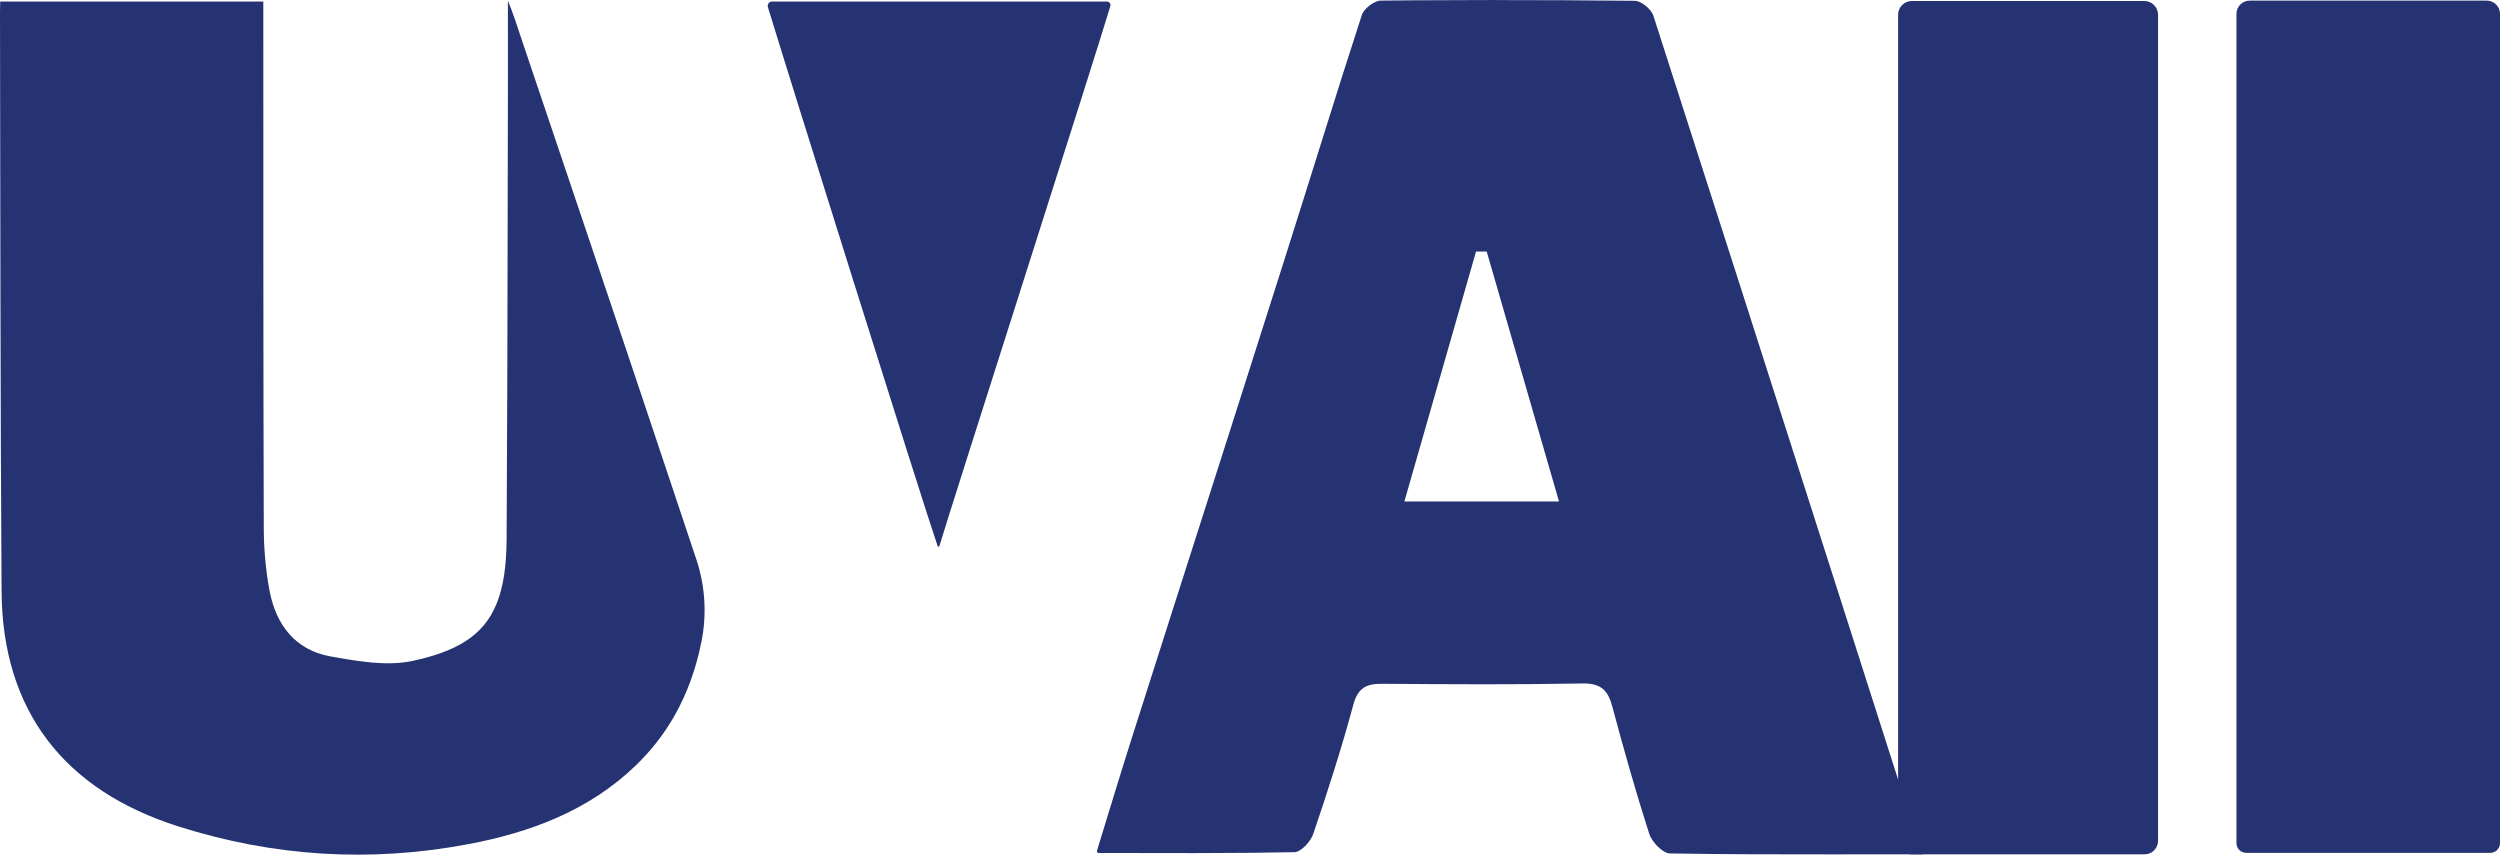 <?xml version="1.0" encoding="UTF-8"?>
<svg id="Layer_2" data-name="Layer 2" xmlns="http://www.w3.org/2000/svg" viewBox="0 0 488.905 167.142">
  <defs>
    <style>
      .cls-1 {
        fill: #263372;
        stroke-width: 0px;
      }
    </style>
  </defs>
  <g id="Layer_1-2" data-name="Layer 1">
    <g>
      <path class="cls-1" d="M136.188,109.427c1.726,5.187,2.065,10.74.983,16.099-1.045,5.175-2.758,10.104-5.409,14.692-1.919,3.339-4.35,6.486-7.356,9.403-9.186,8.904-20.713,13.203-32.995,15.493-19.101,3.582-37.92,2.418-56.548-3.505C12.576,154.534.461,139.029.307,115.642.064,77.913.077,40.185,0,2.456,0,1.829.016,1.519.039.294h51.456v5.092c.013,32.624-.013,65.248.089,97.871.013,4.081.371,8.239,1.126,12.256,1.254,6.678,5.053,11.642,11.962,12.858,5.258.934,10.977,1.97,16.043.87,4.145-.896,7.459-2.06,10.081-3.697,5.872-3.633,8.213-9.595,8.277-20.112.128-20.802.166-41.605.205-62.42.013-9.007.026-18.026.051-27.046.013-3.48,0-6.973,0-10.58V.165c1.031,2.42,1.808,4.947,2.647,7.438.869,2.579,1.739,5.158,2.609,7.737s1.74,5.158,2.61,7.737,1.74,5.159,2.61,7.738,1.74,5.159,2.61,7.738,1.74,5.159,2.609,7.739,1.739,5.16,2.607,7.74,1.737,5.16,2.605,7.741,1.735,5.161,2.602,7.742,1.733,5.162,2.598,7.743c.71,2.116,1.419,4.233,2.127,6.35,2.879,8.605,5.757,17.209,8.622,25.821Z"/>
      <path class="cls-1" d="M372.713,157.188c-4.908-15.347-9.816-30.695-14.724-46.042-11.517-36.044-23.06-72.076-34.655-108.081-.403-1.273-2.376-2.896-3.636-2.909-9.024-.104-18.061-.143-27.085-.143v-.013c-5.012,0-9.933.026-14.776.052h-.974c-2.272.013-4.544.039-6.817.065-.338,0-.727.104-1.13.299-1.117.506-2.298,1.597-2.597,2.532-2.571,7.907-5.077,15.828-7.557,23.761-2.597,8.271-5.181,16.529-7.804,24.787-7.453,23.501-14.971,46.964-22.476,70.44-2.428,7.583-4.843,15.166-7.258,22.748-2.056,6.471-5.94,19.195-6.699,21.694-.066.218.102.432.33.432,6.37.001,12.58.026,18.691.026.948,0,1.896,0,2.831-.013,5.635-.013,11.205-.052,16.776-.169,1.272-.026,3.168-2.078,3.662-3.558,2.843-8.349,5.544-16.763,7.843-25.28.896-3.324,2.571-4.116,5.648-4.09,13.036.091,26.086.182,39.122-.065,3.584-.065,5.012,1.26,5.869,4.493,2.233,8.349,4.583,16.685,7.232,24.917.519,1.597,2.636,3.804,4.038,3.83,10.387.169,20.788.195,31.422.182,5.947,0,11.958-.013,18.1-.013-1.26-3.675-2.376-6.765-3.376-9.881ZM274.643,98.07c4.71-16.433,9.368-32.658,14.013-48.883,1.091-.001.997,0,2.087-.002,4.648,16.087,9.31,32.162,14.14,48.885h-30.24Z"/>
      <path class="cls-1" d="M439.951.124h46.367c1.429,0,2.588,1.159,2.588,2.588v162.169c0,1.05-.851,1.902-1.902,1.902h-47.738c-1.05,0-1.902-.851-1.902-1.902V2.712c0-1.429,1.159-2.588,2.588-2.588Z"/>
      <path class="cls-1" d="M217.14,1.206c-2.961,9.946-31.183,98.032-33.431,105.579-.051.17-.284.178-.343.01-2.698-7.753-29.923-94.572-33.191-105.396-.167-.553.249-1.106.827-1.106h65.447c.48,0,.828.452.691.912Z"/>
      <path class="cls-1" d="M419.387,167.076h-45.546c-1.461,0-2.646-1.185-2.646-2.646V2.894c0-1.49,1.208-2.699,2.699-2.699h45.441c1.49,0,2.699,1.208,2.699,2.699v161.537c0,1.461-1.185,2.646-2.646,2.646Z"/>
    </g>
  </g>
</svg>
